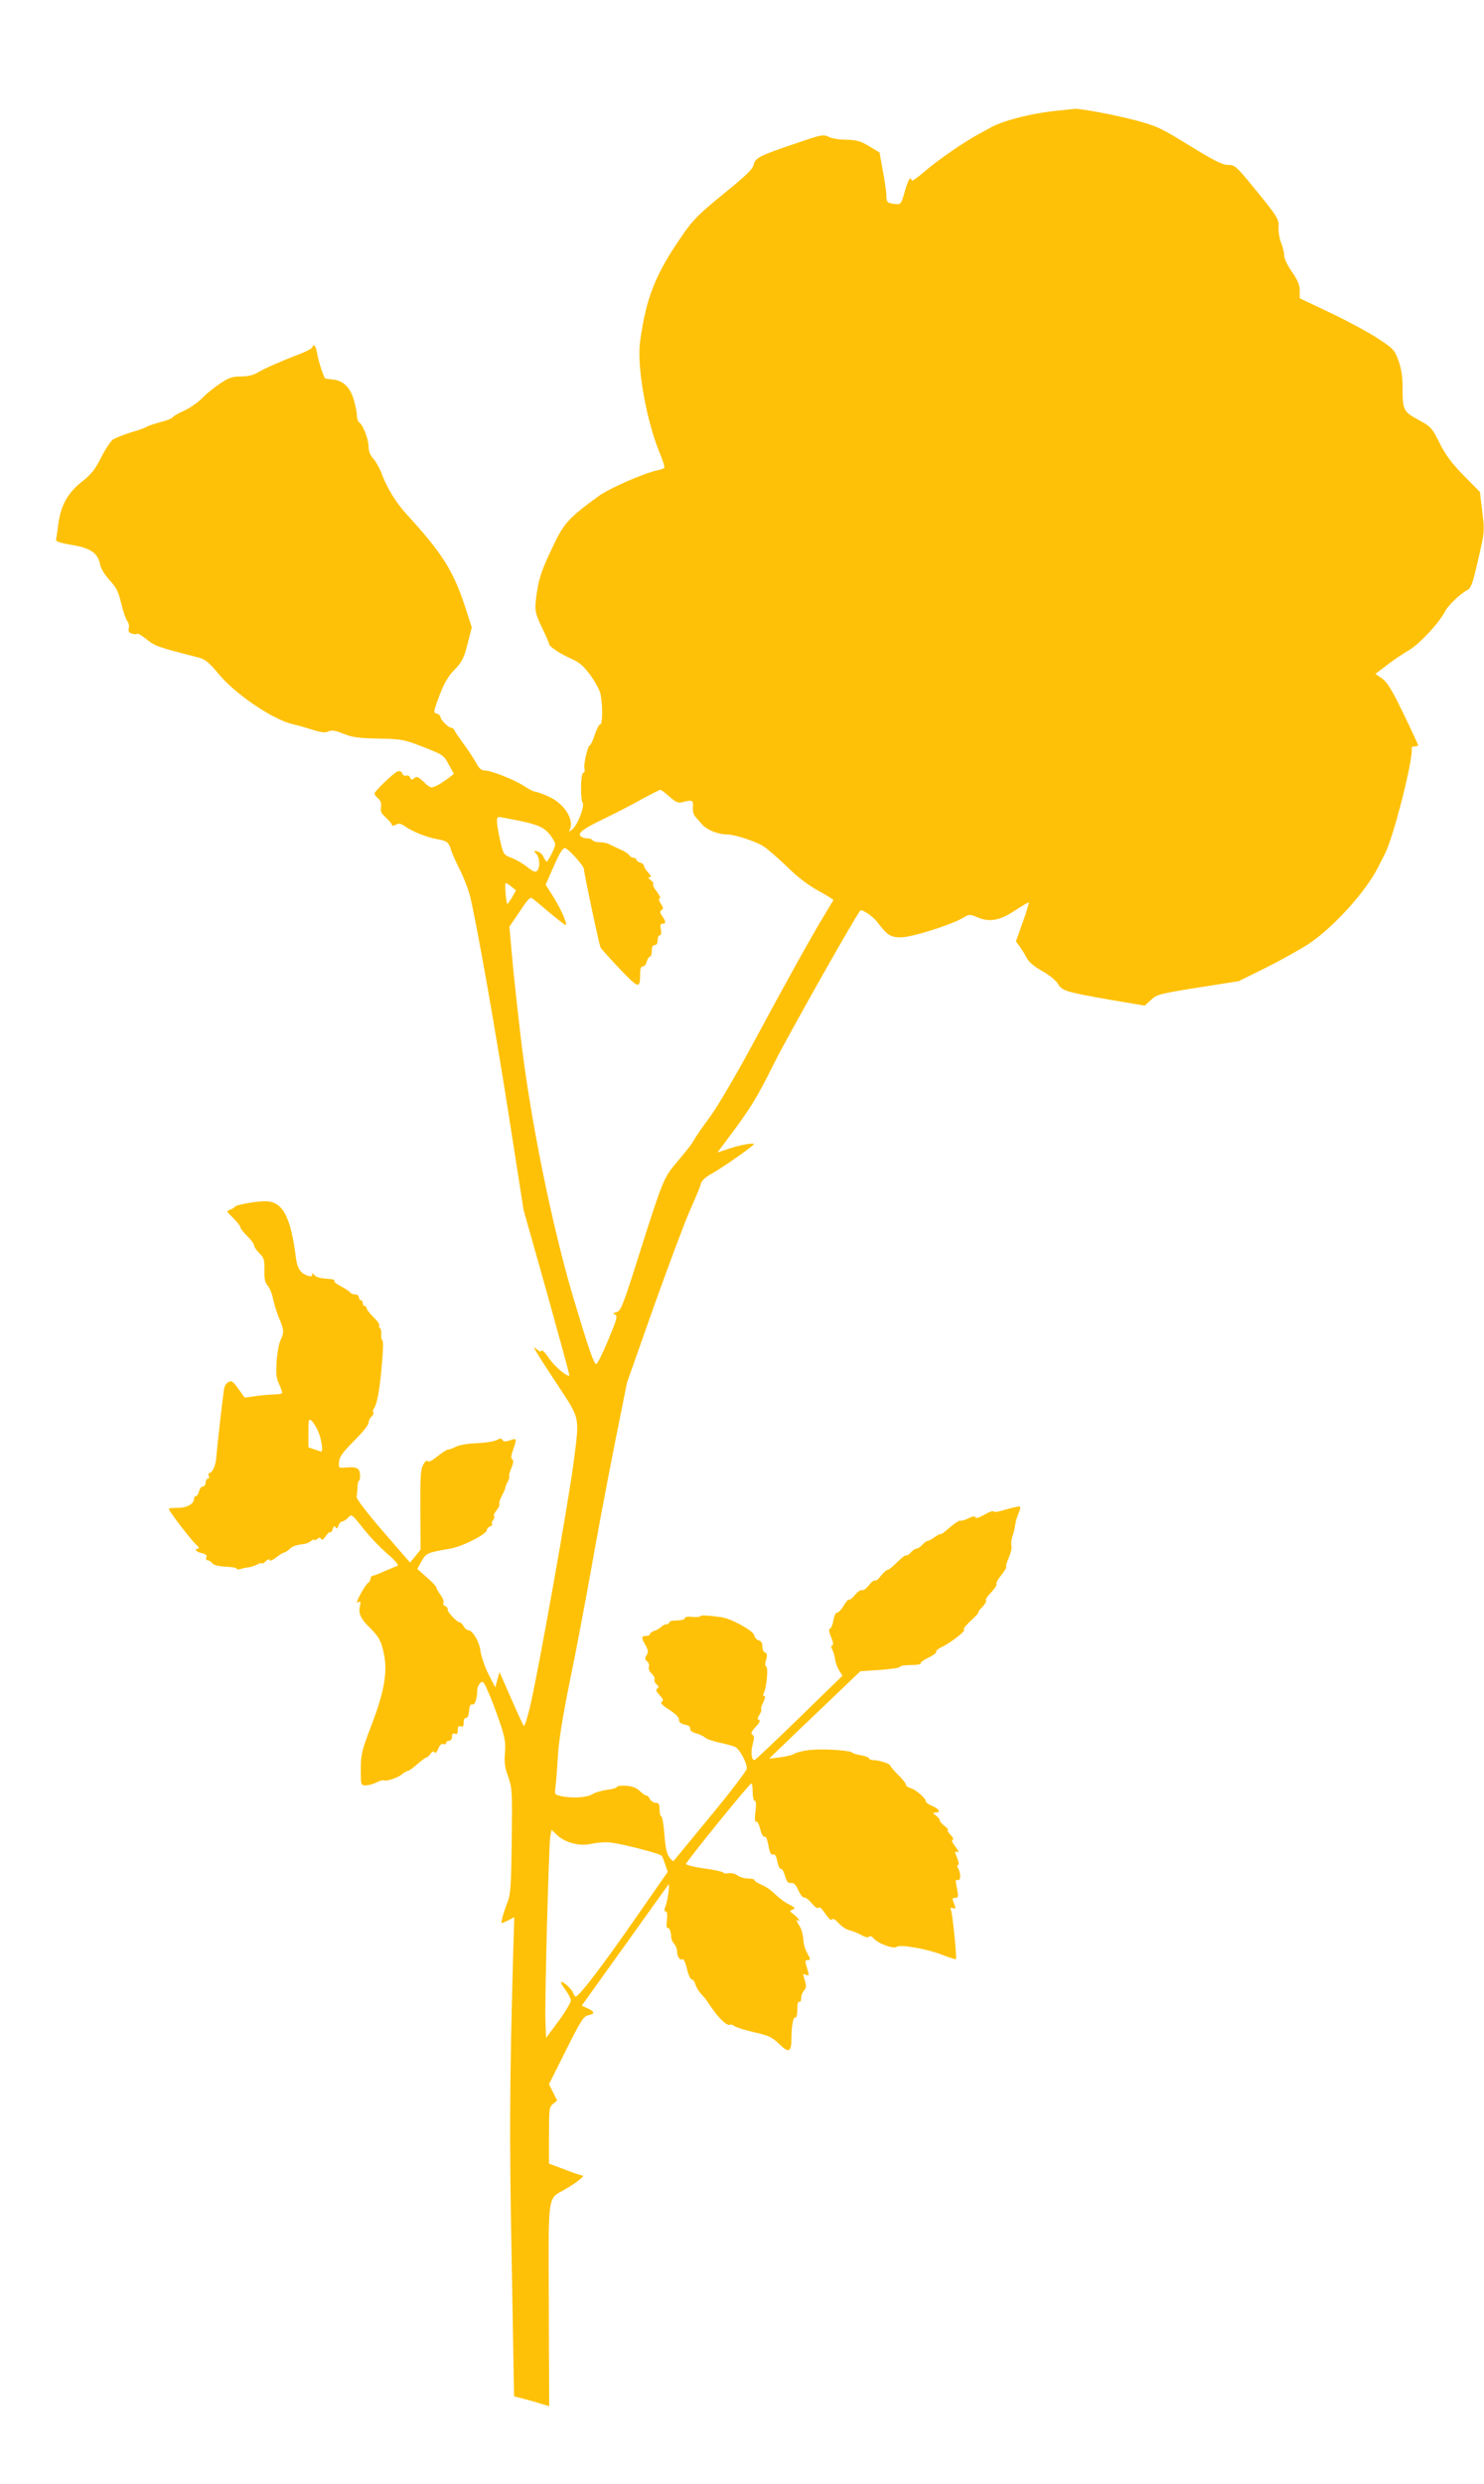 <?xml version="1.0" standalone="no"?>
<!DOCTYPE svg PUBLIC "-//W3C//DTD SVG 20010904//EN"
 "http://www.w3.org/TR/2001/REC-SVG-20010904/DTD/svg10.dtd">
<svg version="1.0" xmlns="http://www.w3.org/2000/svg"
 width="765pt" height="1280pt" viewBox="0 0 765 1280"
 preserveAspectRatio="xMidYMid meet">
<g transform="translate(0,1280) scale(0.1,-0.1)"
fill="#ffc107" stroke="none">
<path d="M5445 12229 c-135 -14 -283 -53 -345 -90 -8 -5 -33 -18 -55 -30 -76
-41 -209 -133 -277 -191 -37 -33 -68 -54 -68 -48 0 5 -4 10 -9 10 -4 0 -17
-30 -27 -67 -19 -66 -21 -68 -49 -64 -41 4 -45 8 -46 44 0 18 -8 75 -18 127
l-17 94 -54 33 c-46 27 -65 32 -118 33 -35 0 -76 7 -91 15 -26 13 -37 11 -157
-30 -199 -67 -221 -78 -229 -114 -5 -23 -39 -56 -155 -150 -128 -104 -157
-133 -212 -213 -139 -200 -187 -320 -218 -546 -18 -128 30 -401 99 -572 17
-40 28 -76 26 -80 -3 -4 -18 -10 -34 -13 -69 -14 -250 -93 -306 -134 -155
-113 -180 -140 -239 -268 -54 -113 -66 -151 -78 -225 -14 -93 -12 -105 27
-186 19 -40 35 -76 35 -81 0 -14 54 -50 114 -77 43 -19 64 -37 100 -86 25 -34
48 -78 52 -98 12 -60 10 -157 -2 -155 -6 1 -18 -23 -28 -53 -9 -29 -21 -54
-25 -54 -11 0 -35 -105 -28 -123 3 -9 0 -18 -7 -20 -13 -5 -15 -134 -2 -155
10 -17 -25 -110 -52 -134 -14 -13 -21 -16 -17 -8 30 50 -23 137 -106 175 -31
14 -62 25 -69 25 -7 0 -34 13 -59 30 -53 34 -171 80 -204 80 -16 0 -28 11 -42
38 -11 20 -39 63 -63 96 -24 32 -46 64 -49 72 -3 8 -11 14 -17 14 -15 0 -56
42 -56 57 0 6 -9 13 -19 16 -18 4 -17 9 14 92 24 64 44 98 77 133 40 41 49 59
68 133 l22 86 -31 96 c-63 195 -119 284 -306 488 -55 61 -100 134 -129 212
-10 27 -29 60 -42 74 -16 17 -24 38 -24 62 0 38 -30 114 -49 125 -6 4 -11 19
-11 33 0 15 -7 52 -16 82 -18 64 -54 99 -106 105 -18 2 -36 4 -40 5 -8 1 -35
83 -44 134 -3 20 -10 37 -15 37 -5 0 -9 -4 -9 -9 0 -5 -24 -19 -52 -30 -109
-42 -194 -79 -228 -100 -24 -14 -52 -21 -87 -21 -43 0 -63 -6 -105 -34 -29
-19 -71 -52 -93 -75 -22 -23 -65 -53 -95 -67 -30 -13 -57 -29 -61 -35 -3 -6
-32 -17 -65 -25 -32 -9 -63 -19 -69 -24 -5 -4 -41 -17 -80 -28 -38 -12 -80
-29 -93 -37 -12 -9 -40 -51 -61 -93 -32 -63 -51 -87 -101 -126 -72 -57 -108
-123 -120 -221 -4 -33 -9 -66 -11 -74 -3 -11 16 -18 81 -29 97 -16 135 -42
146 -101 4 -21 24 -53 49 -81 35 -37 45 -58 60 -120 10 -41 24 -82 31 -90 7
-9 11 -25 8 -37 -4 -16 0 -23 16 -28 12 -4 24 -4 27 -1 3 3 22 -8 43 -24 51
-41 58 -43 276 -99 33 -9 52 -25 101 -84 85 -103 276 -233 379 -258 27 -6 75
-20 107 -30 43 -14 64 -16 80 -8 18 8 35 5 77 -12 45 -18 77 -23 180 -25 120
-2 130 -4 231 -43 103 -40 107 -43 132 -90 l27 -49 -34 -26 c-19 -14 -46 -31
-60 -37 -24 -11 -30 -9 -61 21 -29 28 -37 31 -49 20 -13 -10 -17 -9 -22 3 -3
9 -12 13 -20 10 -7 -3 -17 2 -20 11 -4 11 -13 14 -24 11 -19 -6 -120 -103
-120 -115 0 -4 9 -15 20 -25 13 -12 17 -25 14 -44 -4 -21 1 -32 25 -54 17 -15
31 -32 31 -37 0 -7 7 -7 20 0 16 9 26 7 49 -9 36 -26 115 -57 168 -66 45 -7
57 -16 68 -55 4 -14 24 -59 45 -101 21 -41 45 -104 54 -140 38 -164 132 -698
200 -1134 l75 -480 120 -425 c65 -234 118 -426 116 -428 -9 -10 -76 46 -105
89 -19 28 -36 46 -38 39 -3 -7 -11 -5 -25 7 -19 16 -19 15 3 -22 13 -22 58
-92 100 -155 124 -189 118 -164 86 -413 -29 -217 -176 -1042 -222 -1245 -15
-63 -30 -110 -34 -105 -4 4 -34 69 -66 143 l-59 134 -11 -39 -11 -40 -36 70
c-19 39 -37 92 -40 117 -5 47 -41 108 -64 108 -7 0 -17 9 -23 20 -6 11 -15 20
-20 20 -14 0 -65 54 -62 66 1 7 -5 14 -13 18 -9 3 -13 11 -9 17 3 6 -3 24 -15
40 -11 15 -21 33 -21 38 0 5 -22 29 -50 53 l-49 43 22 40 c24 42 31 45 144 64
64 10 192 75 193 97 0 7 7 15 16 18 9 4 14 9 11 13 -4 3 -2 12 5 20 6 7 8 16
5 20 -4 3 2 17 13 31 11 13 17 28 14 33 -2 5 3 23 13 41 10 18 18 38 18 43 1
6 6 20 13 31 6 12 9 24 7 26 -3 3 2 22 11 43 11 26 12 40 5 45 -8 4 -7 19 4
49 20 59 20 62 -16 49 -24 -8 -33 -8 -39 2 -6 9 -12 9 -31 -1 -13 -7 -59 -14
-102 -16 -44 -1 -90 -9 -107 -18 -16 -8 -34 -15 -41 -15 -7 0 -31 -16 -55 -35
-27 -22 -45 -31 -49 -24 -4 6 -14 -1 -23 -18 -14 -23 -16 -62 -15 -233 l1
-205 -27 -34 -27 -33 -140 161 c-85 99 -138 168 -136 179 2 9 4 32 5 50 0 17
4 32 8 32 3 0 6 14 5 30 -1 35 -18 43 -74 38 -37 -3 -37 -3 -34 31 3 26 20 49
78 107 41 41 74 81 74 92 0 11 7 25 15 32 8 7 12 16 9 22 -3 5 -1 14 4 21 14
18 28 87 38 197 10 112 11 151 4 155 -4 3 -6 16 -5 30 2 14 -1 27 -6 31 -5 3
-7 9 -4 14 3 5 -10 24 -30 43 -19 19 -35 39 -35 46 0 6 -4 11 -10 11 -5 0 -10
7 -10 15 0 8 -4 15 -10 15 -5 0 -10 7 -10 15 0 8 -9 15 -19 15 -11 0 -23 5
-26 10 -4 6 -24 19 -46 31 -22 11 -38 23 -35 27 2 4 -3 9 -12 10 -9 1 -32 3
-50 5 -19 2 -38 10 -43 18 -7 11 -9 11 -9 1 0 -9 -7 -11 -22 -6 -37 11 -55 37
-62 89 -27 216 -69 295 -158 295 -49 0 -151 -18 -157 -28 -3 -5 -15 -12 -25
-16 -19 -7 -19 -8 5 -31 33 -33 49 -53 49 -62 0 -4 16 -24 35 -43 19 -19 35
-40 35 -47 0 -8 12 -26 27 -41 24 -24 27 -34 26 -87 -1 -45 3 -65 17 -80 10
-11 23 -43 28 -70 6 -28 20 -72 31 -99 25 -56 26 -73 7 -112 -8 -16 -17 -65
-20 -109 -4 -66 -2 -87 14 -120 10 -22 16 -42 14 -45 -3 -2 -22 -5 -42 -6 -20
0 -63 -4 -94 -8 l-57 -8 -32 45 c-27 38 -35 44 -50 36 -11 -5 -21 -20 -23 -32
-6 -29 -38 -312 -41 -357 -2 -39 -20 -80 -35 -80 -5 0 -7 -7 -4 -15 4 -8 1
-15 -5 -15 -6 0 -11 -9 -11 -20 0 -11 -6 -20 -14 -20 -8 0 -17 -11 -20 -25 -4
-14 -11 -25 -16 -25 -6 0 -10 -6 -10 -13 0 -27 -36 -47 -83 -47 -26 0 -47 -2
-47 -5 0 -11 115 -161 139 -182 14 -12 20 -22 14 -23 -25 0 -12 -18 17 -23 21
-5 28 -11 24 -22 -4 -8 -1 -15 6 -15 7 0 18 -7 24 -15 7 -10 31 -16 68 -18 32
-1 58 -6 58 -10 0 -5 9 -5 21 -2 12 4 31 8 43 9 11 2 31 8 44 15 12 6 22 9 22
5 0 -4 9 1 20 11 12 11 20 13 20 6 0 -7 15 -1 33 13 19 15 38 26 42 26 5 0 17
8 27 17 18 16 28 20 75 27 12 1 29 8 37 16 9 7 16 9 16 5 0 -4 6 -2 14 4 11 9
16 9 21 1 5 -8 13 -3 24 14 10 14 20 24 23 20 4 -3 9 4 13 17 5 15 9 18 15 9
6 -9 10 -7 15 9 3 11 12 21 19 21 7 0 21 9 31 20 17 19 19 18 75 -53 31 -40
87 -99 125 -132 43 -37 63 -61 54 -64 -8 -2 -37 -15 -66 -27 -28 -13 -57 -24
-62 -24 -6 0 -11 -7 -11 -15 0 -7 -6 -18 -13 -22 -12 -7 -57 -86 -57 -99 0 -3
5 -2 11 2 8 4 9 -3 4 -24 -8 -37 5 -65 52 -110 47 -47 59 -69 73 -139 18 -91
0 -195 -67 -368 -49 -128 -53 -146 -53 -222 0 -82 0 -83 25 -83 15 0 39 7 56
15 16 9 33 13 38 11 11 -7 72 13 93 31 9 8 22 16 30 17 7 1 30 18 51 37 21 18
42 33 45 33 4 -1 13 8 21 18 9 14 16 16 21 8 4 -7 12 0 19 19 8 19 18 28 27
24 8 -3 14 0 14 6 0 6 7 11 15 11 9 0 15 9 15 21 0 15 5 19 15 15 11 -4 15 1
15 19 0 18 4 23 15 19 11 -5 15 1 15 20 0 15 5 25 13 24 7 -2 13 11 15 35 2
27 7 37 17 34 13 -5 25 31 25 75 0 11 7 26 15 35 14 13 18 9 41 -44 15 -32 41
-101 59 -154 28 -82 32 -106 28 -161 -4 -51 -1 -77 17 -124 20 -58 21 -73 18
-330 -3 -229 -6 -276 -21 -314 -21 -52 -37 -110 -30 -110 2 0 17 7 34 15 l30
16 -7 -238 c-17 -627 -18 -906 -7 -1493 6 -349 12 -658 12 -686 l1 -52 42 -11
c24 -6 65 -17 91 -26 l48 -14 -2 519 c-2 589 -8 546 83 598 65 38 107 71 90
72 -7 0 -49 14 -92 31 l-80 30 0 146 c0 135 1 146 21 162 l21 17 -21 42 -21
42 87 174 c77 154 91 176 115 181 36 8 35 18 -3 36 l-30 14 222 310 c122 171
223 312 225 314 8 9 -4 -84 -15 -111 -8 -20 -7 -28 1 -28 7 0 9 -16 6 -45 -3
-24 -2 -42 2 -40 9 6 20 -19 20 -47 0 -10 7 -26 15 -34 8 -9 15 -25 15 -37 0
-29 15 -51 28 -43 6 4 15 -16 23 -49 7 -30 18 -55 25 -55 6 0 14 -10 18 -23 3
-13 16 -35 28 -49 13 -14 28 -32 33 -40 38 -56 53 -76 78 -100 16 -16 33 -25
38 -22 6 3 16 1 24 -6 7 -6 53 -21 102 -32 77 -17 94 -26 131 -62 50 -48 62
-41 62 35 0 61 10 110 21 103 5 -3 9 16 9 41 0 28 4 44 10 40 6 -3 10 5 10 19
0 13 7 31 15 39 11 11 12 22 5 48 -6 19 -10 35 -10 36 0 1 7 0 16 -4 13 -5 15
-1 10 15 -3 12 -9 31 -12 42 -4 14 -1 20 11 20 14 0 14 4 -2 32 -10 18 -19 44
-20 58 -5 51 -10 68 -27 95 -10 15 -13 24 -7 21 22 -14 10 7 -15 27 -25 19
-25 21 -8 27 16 6 14 9 -14 24 -32 17 -49 30 -95 72 -12 11 -37 26 -54 33 -18
8 -33 17 -33 22 0 5 -15 9 -33 9 -18 0 -43 7 -55 16 -13 9 -34 14 -47 11 -14
-2 -26 -1 -27 4 -2 4 -46 14 -98 21 -52 7 -94 18 -94 23 2 13 327 414 337 415
4 0 7 -20 7 -45 0 -25 5 -45 11 -45 7 0 8 -19 3 -56 -4 -38 -3 -55 4 -51 5 4
15 -13 21 -39 6 -24 16 -42 21 -39 9 5 14 -7 25 -63 5 -22 11 -32 20 -28 10 3
17 -8 22 -37 5 -23 13 -40 18 -37 5 3 15 -13 21 -35 9 -31 16 -40 31 -38 15 2
25 -8 38 -37 10 -22 23 -39 30 -38 7 2 25 -12 40 -30 18 -21 30 -29 35 -22 4
6 18 -6 34 -31 18 -26 31 -38 35 -30 5 7 16 1 34 -19 15 -16 39 -33 54 -36 16
-4 44 -15 63 -25 21 -12 36 -15 40 -9 4 6 14 3 24 -9 24 -27 103 -56 119 -43
17 14 158 -11 236 -42 36 -14 66 -24 69 -21 5 5 -17 232 -26 253 -4 11 -1 14
11 9 14 -5 15 -2 7 19 -13 33 -13 34 6 34 13 0 15 7 9 38 -4 20 -7 42 -8 47
-1 6 4 9 11 7 15 -3 16 32 2 59 -7 12 -7 19 -1 19 6 0 3 16 -5 36 -14 33 -14
36 1 31 11 -5 7 5 -11 28 -16 22 -21 35 -13 35 7 0 3 10 -11 25 -13 14 -19 25
-14 25 5 0 -2 9 -16 20 -14 10 -25 23 -25 29 0 6 -9 17 -20 25 -18 14 -18 15
-2 16 29 0 19 19 -18 34 -19 8 -34 19 -33 24 4 12 -52 62 -79 68 -13 4 -23 11
-23 18 0 6 -18 29 -40 50 -22 22 -40 43 -40 47 0 10 -57 29 -86 29 -13 0 -24
4 -24 9 0 5 -19 12 -42 16 -24 4 -45 11 -48 16 -3 4 -50 10 -105 13 -93 4
-156 -3 -197 -24 -9 -5 -40 -12 -70 -16 l-53 -6 30 29 c17 16 122 118 235 225
l205 196 103 7 c56 4 102 11 102 16 0 5 25 9 56 9 30 0 53 4 50 8 -3 5 15 18
40 30 25 12 43 26 40 30 -3 5 10 16 29 25 47 22 127 85 114 89 -6 2 10 23 35
46 25 23 43 42 39 42 -4 0 5 13 20 28 15 16 24 32 20 35 -4 4 8 23 26 41 18
19 31 38 28 43 -4 5 8 26 25 47 16 20 28 39 25 42 -3 3 3 25 14 49 10 24 16
50 13 59 -3 8 -1 30 5 49 7 19 13 47 15 63 2 16 10 41 17 57 7 15 10 30 7 33
-3 3 -35 -3 -70 -14 -35 -11 -65 -16 -66 -11 -2 6 -23 -2 -47 -16 -28 -16 -45
-21 -47 -14 -3 8 -14 6 -36 -5 -18 -9 -36 -14 -41 -12 -5 3 -29 -13 -55 -35
-25 -22 -46 -38 -46 -34 0 3 -13 -3 -29 -14 -16 -12 -33 -21 -38 -21 -6 0 -18
-9 -28 -20 -10 -11 -23 -20 -30 -20 -7 0 -20 -9 -30 -20 -10 -11 -21 -18 -25
-15 -4 2 -24 -14 -45 -35 -22 -22 -44 -40 -50 -40 -6 0 -21 -14 -34 -30 -12
-17 -26 -28 -31 -25 -5 3 -19 -8 -31 -24 -12 -16 -27 -27 -34 -25 -7 3 -24 -8
-38 -25 -13 -16 -27 -27 -30 -24 -4 3 -16 -11 -28 -31 -11 -20 -27 -36 -34
-36 -7 0 -15 -17 -19 -39 -3 -22 -11 -41 -17 -43 -8 -3 -6 -16 5 -43 11 -25
13 -41 7 -43 -8 -3 -8 -10 0 -23 5 -11 12 -33 14 -50 2 -17 12 -43 21 -57 l17
-27 -223 -217 c-123 -120 -227 -218 -231 -218 -15 0 -20 40 -9 81 9 33 9 44
-2 50 -9 6 -5 16 17 40 19 20 26 33 18 36 -10 3 -9 10 2 27 8 12 12 25 9 28
-3 4 2 20 11 37 9 18 11 31 5 31 -7 0 -8 6 -2 17 14 28 23 131 12 135 -6 2 -7
14 -1 35 7 24 6 33 -5 37 -8 3 -14 17 -14 32 0 17 -6 28 -19 31 -11 3 -21 15
-23 26 -3 23 -116 85 -166 93 -68 10 -112 12 -112 6 0 -4 -18 -6 -40 -4 -25 3
-40 0 -40 -7 0 -6 -17 -11 -40 -11 -22 0 -40 -4 -40 -10 0 -5 -6 -10 -14 -10
-8 0 -21 -6 -28 -14 -8 -7 -24 -17 -36 -20 -12 -4 -22 -12 -22 -17 0 -5 -9 -9
-20 -9 -25 0 -25 -10 -2 -49 14 -25 15 -34 5 -50 -10 -16 -9 -22 3 -32 8 -6
12 -19 9 -29 -3 -9 3 -24 14 -34 11 -10 17 -23 15 -30 -3 -7 2 -19 11 -26 12
-10 13 -15 3 -21 -9 -6 -6 -14 12 -34 19 -20 21 -28 12 -34 -10 -6 2 -18 37
-41 32 -20 51 -39 51 -51 0 -14 9 -21 30 -26 20 -3 29 -11 28 -21 -2 -10 9
-18 31 -24 18 -5 39 -15 46 -22 7 -7 39 -18 71 -25 33 -7 69 -17 82 -22 23 -9
61 -78 62 -112 0 -10 -84 -121 -187 -245 -103 -125 -188 -229 -191 -232 -2 -3
-12 6 -22 20 -13 18 -20 51 -25 117 -4 51 -11 93 -16 93 -5 0 -9 16 -9 35 0
28 -4 35 -20 35 -10 0 -24 9 -30 20 -6 11 -14 19 -18 18 -4 -2 -19 9 -33 22
-19 18 -40 26 -73 28 -25 1 -46 -1 -46 -6 0 -5 -23 -12 -51 -15 -28 -4 -63
-14 -76 -23 -27 -17 -106 -22 -162 -9 -32 7 -33 8 -27 49 3 22 8 93 12 156 4
77 24 201 59 375 30 143 79 402 110 575 30 173 85 464 121 645 l66 330 138
391 c77 215 161 440 188 500 27 60 52 120 55 134 4 17 23 34 59 54 45 25 182
119 213 148 15 13 -70 -1 -133 -23 l-54 -18 24 32 c147 195 173 236 268 427
76 151 420 760 445 788 8 9 66 -31 87 -59 52 -69 68 -79 123 -79 55 0 255 63
319 100 33 20 34 20 77 2 61 -25 112 -16 191 36 35 23 67 42 71 42 3 0 -10
-45 -30 -100 l-36 -101 20 -27 c11 -15 27 -41 36 -59 11 -21 39 -44 80 -67 35
-20 70 -48 80 -65 22 -37 39 -42 270 -83 l178 -30 32 29 c30 29 44 32 242 64
l210 33 138 68 c76 38 175 93 220 122 128 84 297 270 361 397 15 30 31 61 35
69 43 80 148 493 138 543 -1 7 6 11 16 11 9 -1 17 2 17 6 0 4 -34 78 -76 164
-60 124 -83 161 -110 180 l-34 23 57 44 c32 25 84 60 117 79 55 33 155 140
186 201 15 29 77 89 112 107 22 12 29 32 58 159 33 143 34 145 21 246 l-12
102 -84 85 c-63 65 -93 105 -124 167 -40 80 -44 84 -110 120 -78 43 -81 49
-81 177 0 45 -7 89 -21 128 -21 56 -26 62 -108 115 -47 31 -157 90 -243 131
l-158 75 0 39 c0 30 -10 54 -40 97 -23 33 -40 68 -40 84 0 15 -7 44 -15 64 -9
21 -15 56 -14 78 3 47 -2 55 -140 223 -79 96 -86 102 -120 102 -29 0 -71 21
-198 99 -147 91 -171 102 -276 130 -109 29 -286 62 -317 60 -8 -1 -51 -5 -95
-10z m-1994 -3534 c31 -28 45 -34 65 -29 54 14 59 11 56 -24 -2 -20 3 -41 12
-50 8 -10 26 -29 39 -44 25 -26 80 -48 127 -48 37 0 144 -35 184 -60 20 -12
75 -60 123 -106 59 -58 113 -98 165 -126 42 -23 76 -44 74 -47 -2 -3 -23 -37
-46 -76 -60 -98 -201 -351 -375 -675 -82 -152 -178 -315 -215 -365 -37 -50
-73 -102 -80 -115 -7 -14 -27 -42 -44 -62 -17 -21 -45 -55 -62 -75 -51 -62
-64 -94 -170 -428 -91 -289 -103 -320 -125 -326 -20 -5 -21 -8 -8 -13 14 -6 9
-24 -36 -132 -29 -69 -56 -124 -61 -123 -14 3 -38 74 -119 344 -109 366 -222
921 -270 1335 -20 168 -41 366 -47 440 l-12 135 53 78 c46 69 54 77 69 65 9
-7 50 -41 91 -76 41 -34 76 -61 78 -59 8 8 -27 86 -64 145 l-40 63 41 94 c29
66 46 94 58 95 15 0 98 -91 98 -108 1 -24 79 -393 86 -405 5 -8 50 -58 100
-111 99 -103 104 -104 104 -18 0 21 5 32 14 32 8 0 17 11 20 25 4 14 11 25 16
25 6 0 10 14 10 30 0 20 5 30 15 30 9 0 15 9 15 25 0 14 5 25 11 25 7 0 9 11
6 30 -5 22 -3 30 8 30 19 0 19 10 -1 39 -13 19 -14 25 -4 31 11 7 10 13 -4 34
-10 16 -12 26 -5 26 6 0 0 15 -14 34 -15 18 -23 36 -20 40 4 3 -2 13 -13 21
-13 10 -15 14 -5 15 10 0 8 6 -7 23 -12 13 -22 28 -22 34 0 7 -9 15 -20 18
-11 3 -20 11 -20 16 0 5 -7 9 -15 9 -7 0 -18 6 -22 14 -4 7 -26 21 -48 30 -22
10 -48 22 -57 27 -10 5 -31 9 -47 9 -17 0 -33 5 -36 10 -3 6 -16 10 -29 10
-12 0 -27 5 -33 11 -17 17 16 40 129 94 51 25 134 67 183 95 50 27 94 50 99
50 5 0 26 -16 47 -35z m-766 -126 c103 -22 131 -38 165 -92 16 -26 16 -29 -4
-72 -12 -24 -24 -44 -27 -45 -3 0 -11 11 -17 24 -5 13 -20 26 -32 29 -20 5
-21 4 -6 -12 19 -20 21 -72 4 -89 -8 -8 -21 -3 -51 21 -23 18 -59 39 -81 47
-40 15 -41 17 -58 90 -20 93 -21 120 -6 120 7 0 57 -10 113 -21z m-47 -339
l22 -18 -21 -37 c-12 -20 -23 -35 -24 -33 -7 9 -14 108 -8 108 4 -1 18 -9 31
-20z m-997 -2808 c16 -38 26 -102 15 -102 -1 0 -17 5 -35 11 l-31 11 0 75 c0
69 1 74 16 62 9 -8 25 -33 35 -57z m1314 -2121 c38 -9 63 -9 100 -1 28 6 70 9
95 5 66 -8 254 -57 261 -68 4 -5 12 -26 19 -46 l12 -37 -176 -253 c-158 -227
-275 -381 -297 -389 -4 -2 -10 6 -14 17 -6 21 -55 65 -63 57 -2 -3 8 -20 23
-40 14 -19 27 -43 28 -54 0 -10 -28 -58 -63 -106 l-65 -87 -3 78 c-5 97 17
916 25 961 l6 33 31 -29 c19 -18 51 -34 81 -41z"/>
</g>
</svg>
